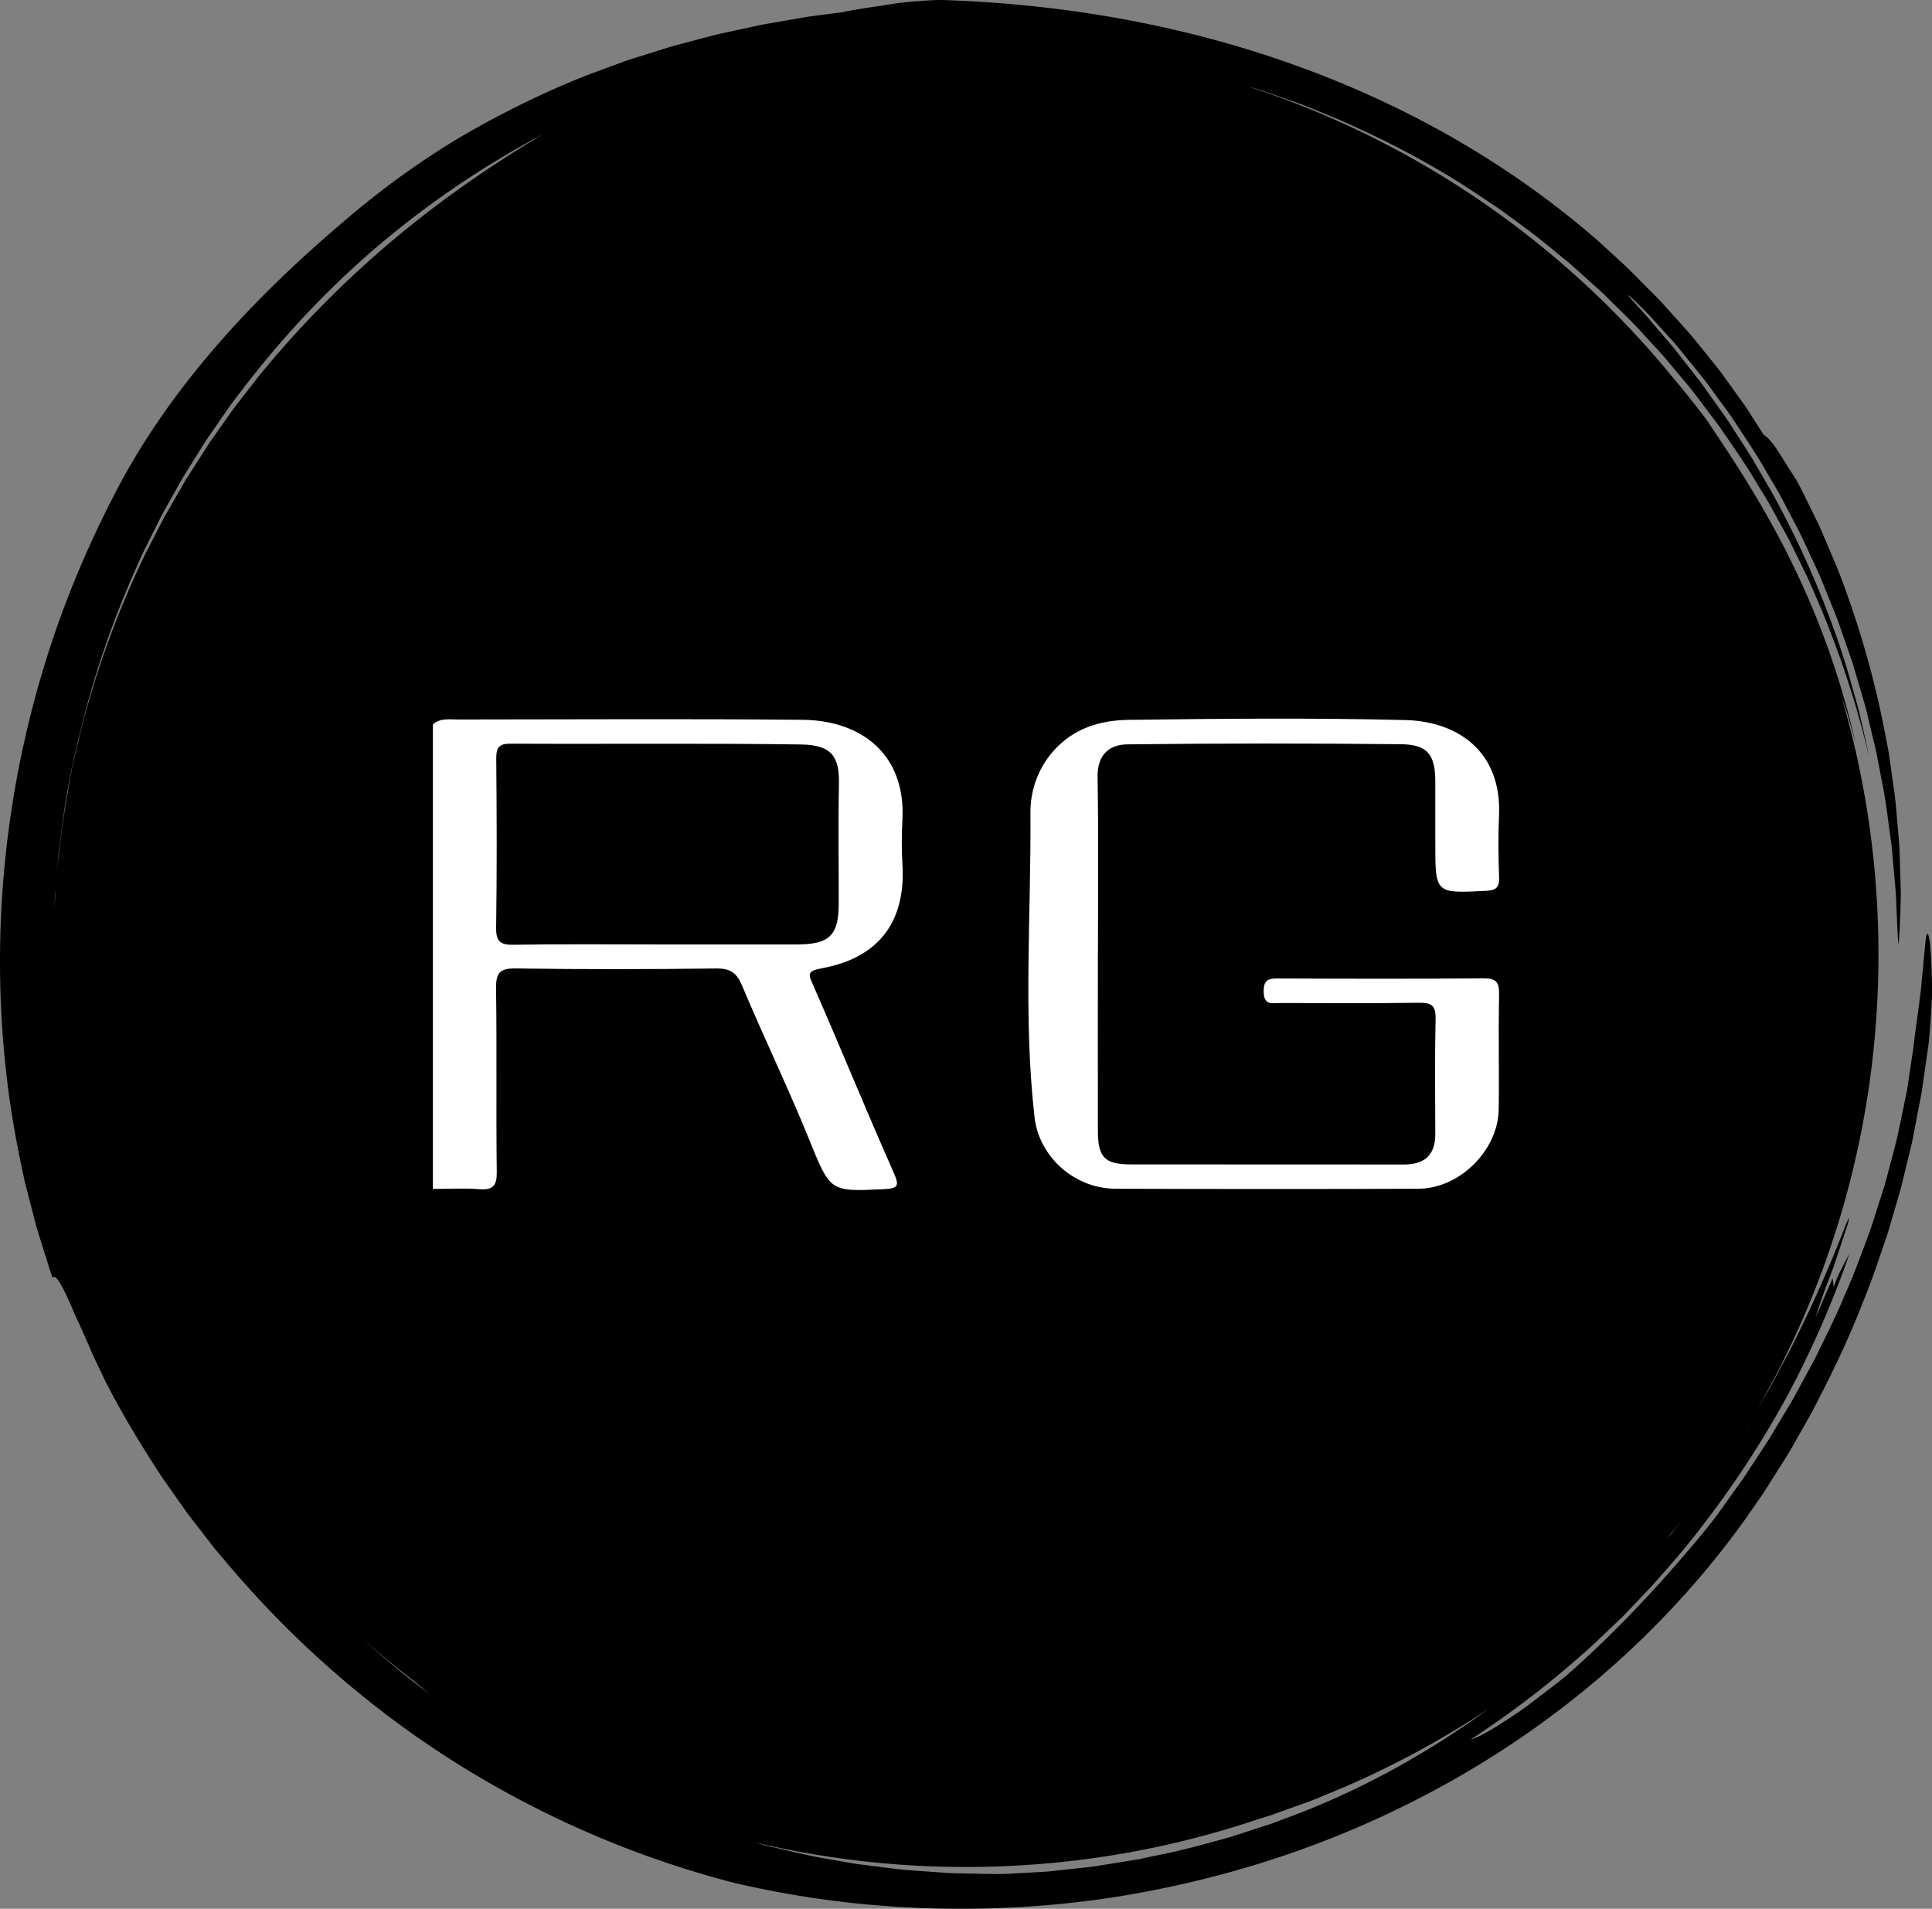 <?xml version="1.0" encoding="UTF-8"?>
<svg data-bbox="0.001 0 525.401 519.014" viewBox="0 0 525.38 519.01" xmlns="http://www.w3.org/2000/svg" data-type="color">
    <rect x="0" y="0" width="525.38" height="519.01" fill="#808080" stroke="none"/>
    <g>
        <path d="M525.33 266c-.05-2-.11-3.84-.2-5.46-.09-1.62-.19-3.02-.31-4.11-.14-1.02-.29-1.77-.44-2.18-.3-.81-.59-.24-.82 2.26-.4 4.23-.81 8.52-1.22 12.84-.52 4.31-1.16 8.64-1.72 12.98-.31 2.94-.82 5.87-1.24 8.83-.22 1.47-.45 2.95-.67 4.43-.2 1.48-.57 2.94-.85 4.42-.61 2.94-1.22 5.89-1.84 8.85-.71 2.94-1.51 5.86-2.28 8.8l-1.17 4.41c-.46 1.45-.92 2.9-1.39 4.36-.94 2.9-1.82 5.83-2.83 8.72-2.17 5.73-4.2 11.52-6.75 17.11-2.32 5.69-5.14 11.16-7.81 16.7-1.42 2.73-2.93 5.41-4.38 8.11-.74 1.34-1.44 2.71-2.21 4.03l-2.37 3.94-2.36 3.94c-.79 1.31-1.55 2.64-2.42 3.9-1.68 2.55-3.36 5.11-5.03 7.66-.81 1.29-1.72 2.51-2.61 3.75l-2.65 3.71-2.64 3.71c-.9 1.22-1.85 2.4-2.77 3.6-11.04 13.44-23.84 27.54-38.21 40.13-.79.63-1.65 1.39-2.65 2.16-1 .76-2.07 1.59-3.2 2.45-2.27 1.71-4.68 3.65-7.19 5.39-5.07 3.39-10.03 6.62-13.28 7.63a262.684 262.684 0 0 0 33.85-26.26l7.75-7.39 7.38-7.75c4.76-5.3 9.47-10.66 13.78-16.33a266.204 266.204 0 0 0 23.36-35.64 266.373 266.373 0 0 0 17.04-38.93c-.71 1.41-1.44 2.67-2.14 4.11-.74 1.43-1.51 3.01-2.19 5.12l-.3-2.45s-.57 1.31-1.42 3.29c-.43.98-.92 2.13-1.45 3.37-.27.62-.54 1.25-.82 1.9-.29.64-.62 1.28-.93 1.92.65-1.88 1.64-5 2.92-8.38.64-1.69 1.32-3.47 1.98-5.22.59-1.78 1.18-3.53 1.72-5.15 1.07-3.24 2.01-5.92 2.33-7.23.29-1.32.19-1.19-.82 1.18-4.52 11.72-9.67 23.18-15.37 34.42-1.49 2.78-2.98 5.56-4.47 8.35-.71 1.41-1.56 2.75-2.35 4.12l-2.41 4.1c-.81 1.36-1.58 2.75-2.42 4.1l-.33.51c23.03-37.65 36.31-81.92 36.31-129.29 0-24.47-3.56-48.11-10.16-70.44.29.85.59 1.69.87 2.51.68 1.84 1.17 3.66 1.66 5.4.48 1.74.95 3.39 1.38 4.94-4.8-21.14-11.96-38.64-19.3-52.93-7.36-14.31-14.9-25.46-21.04-34.66-3.02-4.05-6.25-8.09-9.61-12.07-29.91-36.46-70-64.23-115.93-79l.92.27c3.3.89 6.9 2.22 10.97 3.65 4.1 1.34 8.46 3.25 13.33 5.23 9.6 4.23 20.87 9.62 33.26 17.39 3.07 1.97 6.21 4.1 9.49 6.26 3.23 2.23 6.46 4.71 9.86 7.18 3.32 2.58 6.66 5.37 10.16 8.2 1.67 1.5 3.38 3.02 5.1 4.57 1.71 1.57 3.54 3.07 5.21 4.79 3.38 3.39 7.02 6.75 10.39 10.57 1.72 1.88 3.49 3.76 5.24 5.72 1.68 2.01 3.39 4.05 5.12 6.13.86 1.04 1.76 2.07 2.6 3.15.83 1.09 1.66 2.19 2.5 3.3 1.66 2.23 3.42 4.44 5.07 6.77 3.22 4.72 6.64 9.52 9.71 14.73 1.58 2.58 3.23 5.16 4.68 7.91 1.49 2.73 3.04 5.47 4.53 8.29 1.4 2.87 2.82 5.77 4.25 8.71.75 1.46 1.39 2.98 2.04 4.5.65 1.53 1.31 3.06 1.97 4.6 5.19 12.4 9.7 25.84 13.13 40.3-.24-1.4-.97-4.55-1.98-9.01-.26-1.11-.53-2.31-.82-3.58-.35-1.26-.73-2.58-1.12-3.98-.81-2.78-1.62-5.86-2.65-9.1-4.05-12.98-10.54-28.88-18.59-43.72-2.02-3.71-4.19-7.31-6.24-10.9-2.17-3.52-4.42-6.91-6.53-10.23-2.2-3.26-4.47-6.32-6.55-9.28-1.02-1.49-2.13-2.86-3.18-4.21-1.05-1.34-2.07-2.65-3.05-3.9-.99-1.24-1.9-2.48-2.85-3.59-.95-1.11-1.86-2.17-2.72-3.17-1.71-2.01-3.22-3.78-4.5-5.28-2.65-2.91-4.34-4.74-4.66-5.23-.2-.42 1.89 1.44 5.52 5.17 1.75 1.93 3.91 4.31 6.4 7.06 1.27 1.36 2.48 2.93 3.81 4.55 1.32 1.63 2.71 3.35 4.17 5.15.74.89 1.44 1.84 2.15 2.82l2.18 2.98c1.46 2.04 3.05 4.08 4.53 6.31 2.9 4.47 6.13 9.11 8.99 14.2.74 1.26 1.49 2.53 2.24 3.81.38.64.75 1.28 1.13 1.93.35.66.7 1.33 1.05 1.99 1.4 2.67 2.81 5.37 4.24 8.09 1.39 2.74 2.62 5.59 3.95 8.4.65 1.42 1.32 2.82 1.94 4.25l1.76 4.34 1.75 4.34c.59 1.45 1.18 2.89 1.66 4.37 1.02 2.94 2.04 5.87 3.05 8.77.54 1.44.92 2.93 1.36 4.38.43 1.46.85 2.91 1.28 4.36.42 1.44.84 2.88 1.26 4.3.39 1.43.7 2.87 1.05 4.29.68 2.84 1.35 5.63 2 8.36.52 2.76 1.03 5.45 1.53 8.07 1.1 5.22 1.6 10.23 2.27 14.79.15 1.14.33 2.26.43 3.36.1 1.1.19 2.17.28 3.21.18 2.08.36 4.05.52 5.89.4 3.68.42 6.87.55 9.43.22 5.14.38 7.83.46 7.25.16-1.16.31-3.77.45-7.49.05-1.86.16-4 .16-6.37-.07-2.37-.14-4.98-.22-7.77-.05-1.4-.1-2.85-.15-4.34-.07-1.49-.24-3.01-.36-4.58-.29-3.13-.53-6.41-.91-9.79-.48-3.37-.97-6.84-1.48-10.37-.22-1.77-.61-3.53-.95-5.31-.35-1.78-.7-3.56-1.06-5.35-2.97-14.31-7.41-28.61-11.94-40.21-1.18-2.88-2.36-5.59-3.44-8.13-.54-1.27-1.07-2.49-1.57-3.66-.53-1.16-1.08-2.24-1.59-3.28-2.06-4.14-3.62-7.46-4.79-9.47-1.91-2.92-3.56-5.67-4.99-7.85-1.4-2.21-2.78-3.73-3.85-4.36-1.64-2.57-3.24-5.07-4.81-7.53-1.7-2.37-3.38-4.7-5.03-7-.84-1.14-1.65-2.3-2.5-3.41-.88-1.09-1.76-2.18-2.63-3.27-1.76-2.17-3.49-4.33-5.28-6.47-1.86-2.07-3.73-4.15-5.62-6.24-.95-1.04-1.88-2.11-2.87-3.14-1.01-1.01-2.02-2.03-3.04-3.06-2.06-2.04-4.08-4.18-6.29-6.24-2.22-2.04-4.49-4.12-6.83-6.26-24.35-21.26-52.53-37.13-82.66-47.92C321.86 6.86 289.72 1.08 255.99 0c-1.43 0-3.42.09-5.7.27-2.28.19-4.86.35-7.46.79-5.19.81-10.5 1.53-13.82 2.27l-9.06 1.18-9.01 1.56c-1.5.27-3.01.48-4.5.8l-4.47.98-4.48.97c-1.49.32-2.99.63-4.46 1.05l-8.88 2.35c-1.49.36-2.94.85-4.41 1.31l-4.39 1.38-4.4 1.38c-1.45.5-2.89 1.05-4.33 1.58-2.88 1.08-5.79 2.09-8.65 3.24-11.43 4.62-22.54 10.15-33.26 16.45-10.66 6.41-20.79 13.76-30.32 21.88-11.76 9.94-23.26 20.71-33.71 32.54-10.46 11.8-19.86 24.64-27.32 38.23-8.74 16.24-16.01 33.27-21.36 50.96a275.618 275.618 0 0 0-10.78 54.48c-1.75 18.54-1.64 37.36.49 56.14 1.02 9.4 2.69 18.75 4.72 28.06l.37 1.75.45 1.73.9 3.47c.6 2.31 1.2 4.63 1.8 6.95.71 2.29 1.42 4.57 2.14 6.86l1.08 3.44c.36 1.15.71 2.3 1.15 3.42.84-1.57 3.34 3.53 6.04 9.97 1.49 3.16 3.04 6.67 4.42 9.88.66 1.62 1.44 3.08 2.06 4.44.64 1.34 1.21 2.53 1.66 3.49 4.44 8.8 9.57 17.18 14.87 25.38 1.34 2.04 2.79 4 4.18 6.01l2.1 2.99c.7 1 1.39 2 2.15 2.95 1.49 1.92 2.97 3.84 4.46 5.76l2.23 2.87 2.35 2.77c12.4 14.84 26.24 28.2 41.09 39.84 29.74 23.29 63.62 39.35 97.66 48.13 17 3.99 33.96 6.2 51.08 6.86 17.12.65 34.44-.23 52.23-2.93 35.87-5.66 68.26-17.57 97.11-34.71 14.42-8.59 27.95-18.53 40.46-29.87 12.51-11.34 24-24.08 34.19-38.3 1.61-2.31 3.21-4.62 4.81-6.93 1.53-2.36 3-4.75 4.5-7.11l2.24-3.56c.74-1.19 1.4-2.43 2.1-3.64l4.15-7.31c5.21-9.92 10.17-20.01 14.23-30.62 2.2-5.23 3.96-10.66 5.84-16.09l.7-2.04.61-2.07c.41-1.38.81-2.77 1.22-4.16.41-1.39.81-2.78 1.22-4.18l.61-2.09.52-2.12c.69-2.84 1.38-5.69 2.07-8.55l.52-2.15.42-2.18c.28-1.45.56-2.91.84-4.38.28-1.46.56-2.93.85-4.4l.43-2.21.32-2.23c.43-2.98.86-5.98 1.29-9 .39-2.2.53-4.5.73-6.79.18-2.29.32-4.59.43-6.81.16-2.22.07-4.37.04-6.36Zm-72.29 152.66c1.59-1.91 3.17-3.83 4.71-5.78-1.07 1.39-2.15 2.78-3.23 4.17-.49.54-.99 1.07-1.48 1.61Zm5.73-7.11-.09.12c1.21-1.56 2.41-3.14 3.58-4.73-1.11 1.56-2.31 3.07-3.49 4.6ZM15.06 242.73c.21-2.53.41-5 .6-7.41.1-1.21.19-2.4.29-3.57.15-1.17.3-2.33.45-3.47.3-2.28.6-4.5.88-6.66 1.35-9.19 3.11-17.11 4.8-23.68 3.68-15.03 8.73-29.63 14.99-43.58l1.41-3.21c.49-1.06 1.03-2.09 1.55-3.14 1.04-2.09 2.08-4.17 3.12-6.26l.78-1.56.85-1.52 1.71-3.04c1.14-2.02 2.25-4.07 3.42-6.07 1.23-1.97 2.46-3.93 3.68-5.9 1.23-1.96 2.42-3.95 3.77-5.82 2.65-3.79 5.18-7.66 8.05-11.26C76.54 91.9 89.14 78.46 102.99 66.7a252.088 252.088 0 0 1 44.77-30.27c-11.31 6.76-24.17 15.21-37.26 25.85-13.09 10.62-26.38 23.41-38.66 38.23l-1.17 1.38-1.11 1.43c-.74.96-1.48 1.91-2.23 2.87-1.47 1.94-3.04 3.81-4.45 5.82-1.41 2-2.84 4.02-4.26 6.04-.7 1.02-1.46 2-2.12 3.05l-2.01 3.15c-1.34 2.1-2.69 4.21-4.04 6.32-1.25 2.17-2.51 4.35-3.76 6.54l-1.89 3.28c-.6 1.11-1.16 2.25-1.75 3.37-1.16 2.25-2.32 4.51-3.49 6.76a254.873 254.873 0 0 0-14.82 38.12c-.26.89-.53 1.82-.82 2.81-.62 2.15-1.2 4.31-1.76 6.46-.72 3.05-1.54 6.39-2.38 10.11-.49 2.42-.92 4.84-1.33 7.28a250.962 250.962 0 0 0-3.62 31.74c0-.16 0-.33.01-.49.05-1.29.05-2.58.18-3.84Zm-.46 13.22c0 .29 0 .58-.01.86v-.29c0-.19.01-.38.02-.58Zm84.02 189.68c4.52 3.99 9.18 7.81 13.98 11.46 1.4 1.2 2.82 2.39 4.24 3.56-6.34-4.71-12.41-9.74-18.22-15.02Zm250.92 48.82c-1.63.6-3.23 1.29-4.9 1.79-3.3 1.07-6.6 2.14-9.88 3.21-6.65 1.85-13.27 3.71-19.99 5.01-1.67.36-3.34.71-5.01 1.07-1.68.27-3.36.54-5.04.82-1.68.27-3.36.54-5.03.81l-2.51.4-2.53.28-10.07 1.08-10.07.57c-2.77.15-5.54.05-8.3 0-2.76-.06-5.51-.08-8.25-.19-2.74-.2-5.47-.39-8.19-.59l-4.08-.3-4.06-.49c-2.7-.34-5.39-.67-8.08-1.01-2.68-.39-5.34-.92-8-1.38-5.33-.83-10.56-2.19-15.78-3.37-.65-.16-1.31-.29-1.96-.46l-1.94-.55-.91-.26a248.84 248.84 0 0 0 57.7 6.76c27.87 0 54.66-4.6 79.67-13.07l2.58-.78c3.5-1.21 6.97-2.49 10.47-3.73 1.76-.59 3.45-1.37 5.17-2.06l5.14-2.14c13.63-5.9 26.79-13.04 39.26-21.31-15.37 11.16-32.22 20.8-50.54 28.04-1.63.62-3.26 1.25-4.89 1.87Z" fill="#000000" data-color="1"/>
        <path d="M117.72 196.96c2.04-1.78 4.52-1.32 6.89-1.32 31.22-.01 62.43-.22 93.65.08 15.93.16 28.11 9.35 27.14 27.25-.22 3.97-.24 7.98 0 11.95.91 14.57-5.35 25.3-21.89 28.36-4.33.8-3.64 1.72-2.25 4.89 7.37 16.78 14.26 33.77 21.7 50.52 1.62 3.64 1.45 4.45-2.55 4.65-14.92.73-14.59.69-20.44-13.68-5.7-14.01-12.29-27.66-18.15-41.61-1.49-3.55-3.21-4.76-7.08-4.71-18.15.23-36.31.26-54.46-.01-4.43-.07-5.44 1.24-5.38 5.49.24 16.6-.02 33.21.19 49.81.05 3.77-1 5.01-4.76 4.72-4.18-.32-8.41-.07-12.61-.07V196.97m61.14 59.83h37.84c8.85 0 11.36-2.44 11.38-11.05.02-10.84-.16-21.69.06-32.52.15-7.34-1.82-10.67-10.25-10.8-26.33-.38-52.66-.08-78.99-.22-3.34-.02-3.98 1.13-3.95 4.17.14 15.27.19 30.54-.03 45.8-.06 3.81 1.08 4.77 4.78 4.71 13.05-.22 26.11-.09 39.16-.09Z" fill="#ffffff" data-color="2"/>
        <path d="M298.55 259.85c0 15.95-.03 31.9.01 47.86.02 6.96 1.92 8.89 8.8 8.9 24.81.04 49.63 0 74.45.03 5.67 0 8.52-2.62 8.5-8.36-.03-10.41-.16-20.83.08-31.24.08-3.55-1.03-4.43-4.45-4.38-12.63.19-25.26.09-37.89.07-2.08 0-4.32.73-4.41-3-.09-3.75 1.78-3.68 4.45-3.67 18.39.07 36.78.13 55.17-.05 3.49-.03 4.48.94 4.4 4.42-.23 10.41.04 20.83-.11 31.24-.16 11.1-10.63 21.52-21.8 21.56-27.47.11-54.95.09-82.42 0-11.04-.03-20.78-8.57-22.01-19.51-3.11-27.51-.89-55.14-1.11-82.71-.05-5.62 1.81-11.65 6.02-16.54 5.61-6.51 12.99-8.64 20.82-8.74 25.03-.32 50.08-.56 75.11.06 13.89.34 26.28 8.22 25.48 26.06-.25 5.53-.19 11.08.02 16.61.11 2.89-.79 3.64-3.7 3.78-13.65.67-13.65.79-13.65-13.05v-16.62c0-7.33-2.04-10.13-9.36-10.21-24.81-.26-49.63-.26-74.44.04-4.95.06-8.15 2.92-8.04 8.91.29 16.17.1 32.35.1 48.52" fill="#ffffff" data-color="2"/>
    </g>
</svg>
